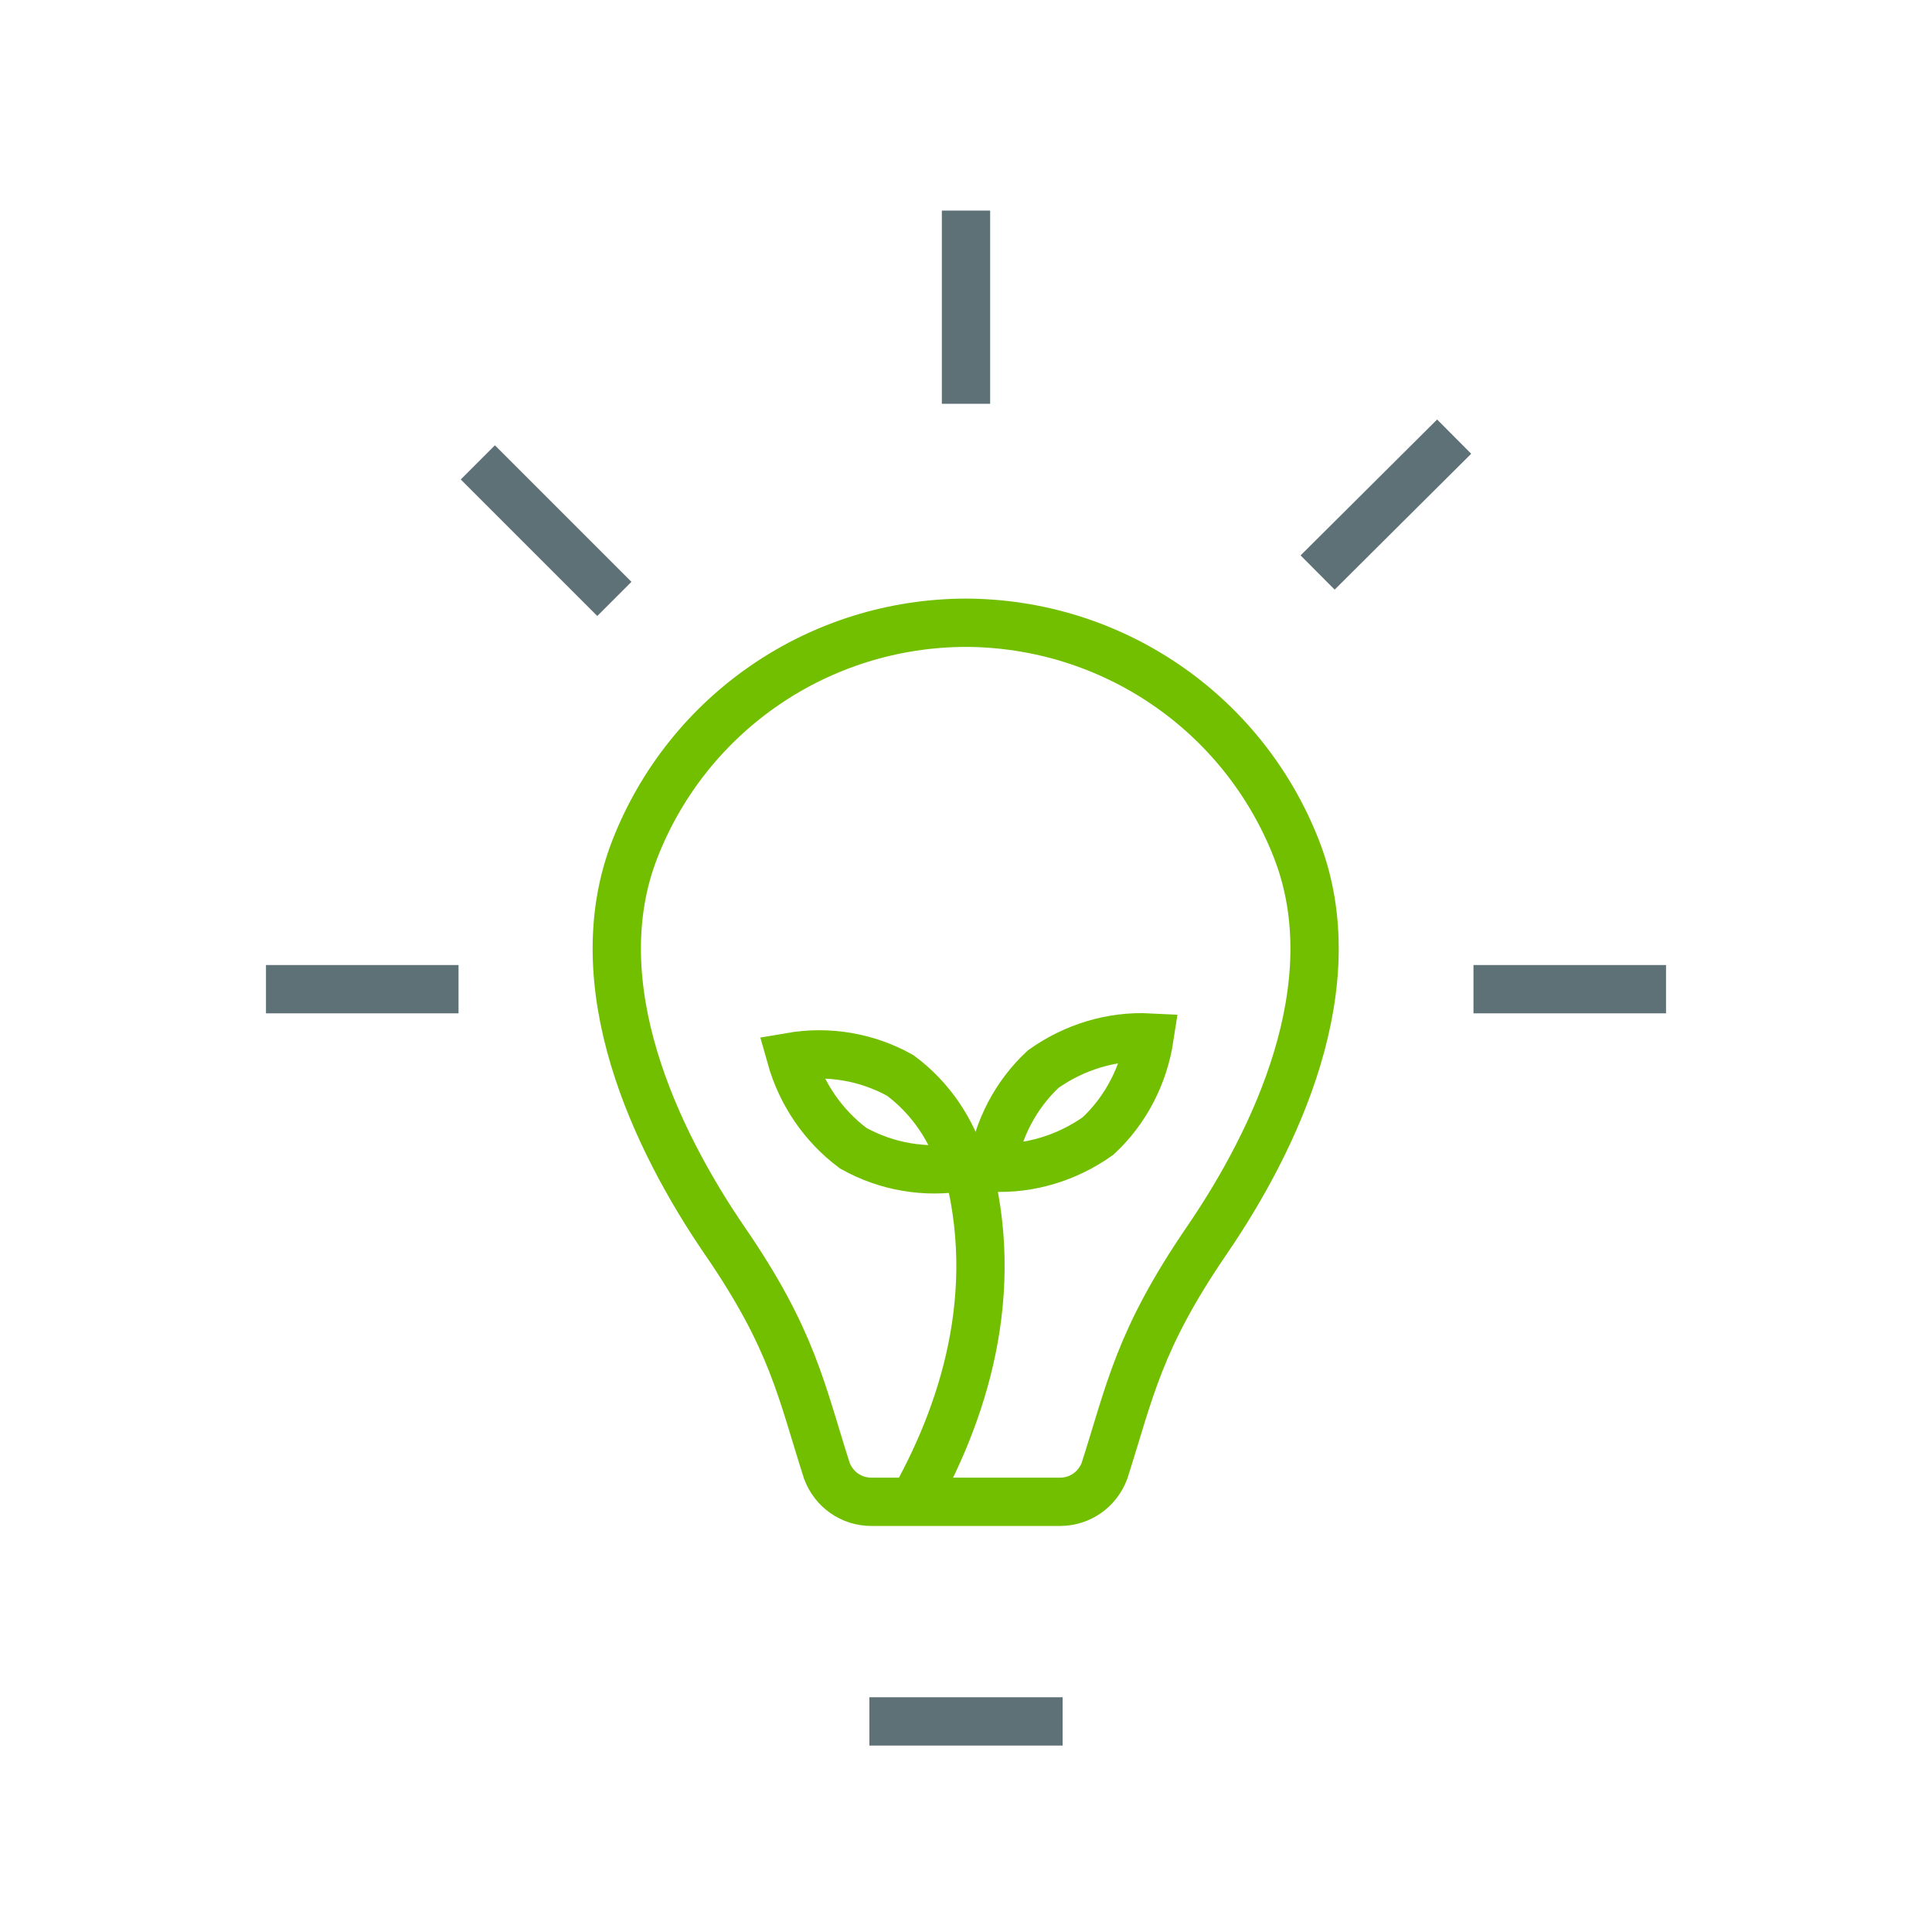 <svg viewBox="0 0 30 30" xmlns="http://www.w3.org/2000/svg" id="new_art"><defs><style>.cls-1{stroke:#5e7177;}.cls-1,.cls-2{stroke-miterlimit:10;}.cls-1,.cls-2,.cls-3{fill:none;stroke-width:.75px;}.cls-2,.cls-3{stroke:#72bf00;}.cls-3{stroke-miterlimit:10;}</style></defs><g id="Group_21880"><path d="M14.22,23.25c.79-1.43,1.38-3.35.72-5.42" class="cls-3" id="Path_78748"></path><path d="M17.85,16.11c-.59-.03-1.17.15-1.65.49-.43.4-.71.94-.8,1.53.59.03,1.17-.15,1.65-.49.43-.4.71-.94.8-1.53Z" class="cls-3" id="Path_78749"></path><path d="M12.28,16.41c.16.57.5,1.07.97,1.42.52.29,1.12.39,1.7.29-.16-.57-.5-1.07-.97-1.42-.52-.29-1.12-.39-1.7-.29Z" class="cls-3" id="Path_78750"></path></g><g id="Group_21881"><g id="Group_21878"><line y2="26.73" x2="16.5" y1="26.73" x1="13.5" class="cls-1" id="Line_2505"></line><line y2="6.27" x2="15" y1="3.27" x1="15" class="cls-1" id="Line_2506"></line><line y2="9.3" x2="9.54" y1="7.18" x1="7.42" class="cls-1" id="Line_2507"></line><line y2="8.89" x2="20.46" y1="6.78" x1="22.58" class="cls-1" id="Line_2508"></line><line y2="15.36" x2="7.12" y1="15.36" x1="4.13" class="cls-1" id="Line_2509"></line><line y2="15.36" x2="22.88" y1="15.36" x1="25.87" class="cls-1" id="Line_2510"></line><g id="Group_21876"><g id="Group_21875"><path d="M16.46,23.32c.31,0,.58-.19.69-.48.4-1.25.53-2.03,1.59-3.58s2.22-3.96,1.39-6.08c-.83-2.12-2.87-3.51-5.15-3.51h.03c-2.28,0-4.32,1.39-5.15,3.51-.83,2.12.33,4.53,1.39,6.08,1.06,1.54,1.19,2.33,1.59,3.58.11.29.38.48.69.48h2.92Z" class="cls-2" id="Path_78742"></path></g></g></g></g></svg>